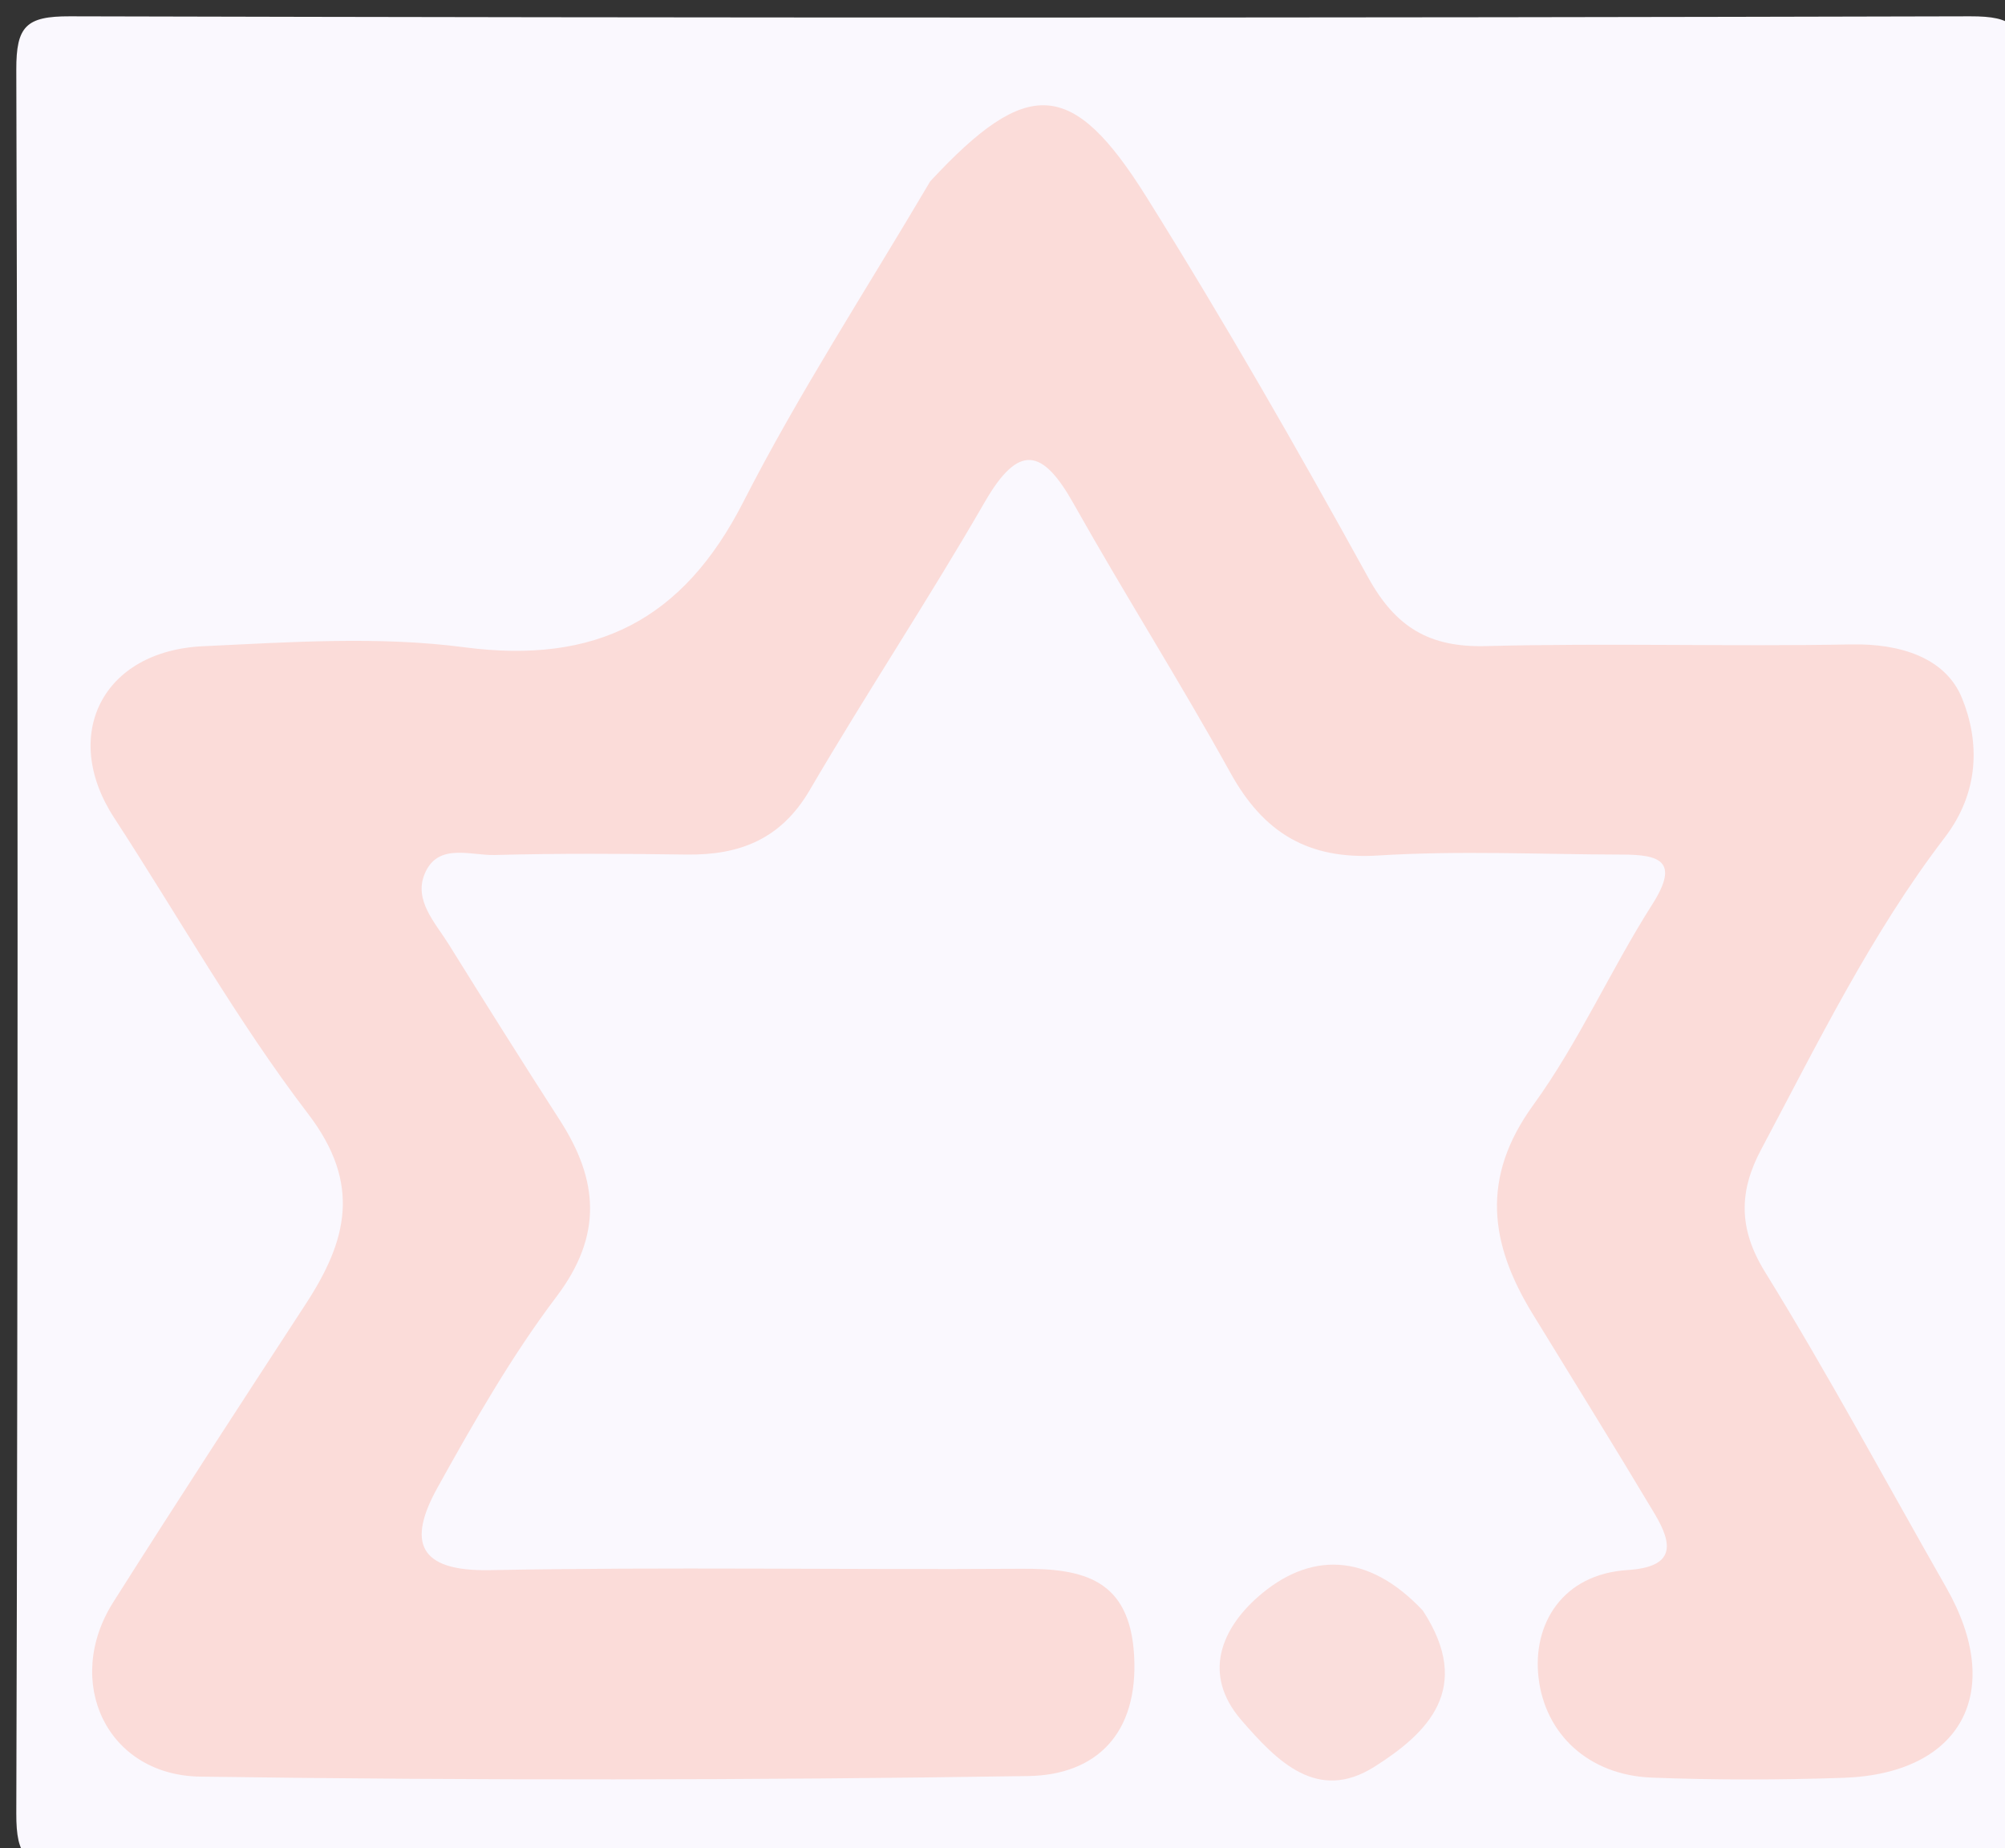 <svg version="1.1" id="Layer_1" xmlns="http://www.w3.org/2000/svg" xmlns:xlink="http://www.w3.org/1999/xlink" x="0px" y="0px"
	 width="100%" viewBox="0 0 115 106" enable-background="new 0 0 115 106" xml:space="preserve">
<rect x="0" y="0" width="115" height="106" fill="#333333" stroke="none"/>
<path fill="#FAF8FE" opacity="1" stroke="none" 
	d="
M80,107 
	C54.333,107 29.166,106.958 4,107.065 
	C1.499,107.076 0.928,106.5 0.935,104 
	C1.032,70.667 1.032,37.333 0.935,4 
	C0.928,1.5 1.5,0.929 4,0.936 
	C40.333,1.029 76.667,1.029 113,0.936 
	C115.5,0.929 116.072,1.5 116.065,4 
	C115.968,37.333 115.968,70.667 116.065,104 
	C116.072,106.5 115.505,107.105 112.999,107.068 
	C102.168,106.909 91.333,107 80,107 
z"/>
<path fill="#FBDCD9" opacity="1" stroke="none" 
	d="
M53.353,10.402 
	C58.936,4.388 61.503,4.501 65.752,11.289 
	C70.218,18.424 74.408,25.741 78.471,33.115 
	C80.045,35.972 81.979,37.139 85.226,37.054 
	C92.217,36.871 99.218,37.088 106.212,36.958 
	C108.976,36.907 111.587,37.711 112.533,40.036 
	C113.549,42.531 113.544,45.415 111.546,48.029 
	C107.32,53.554 104.265,59.814 101.008,65.934 
	C99.752,68.294 99.689,70.441 101.228,72.935 
	C104.882,78.855 108.177,84.996 111.627,91.042 
	C115.031,97.008 112.524,101.727 105.731,101.959 
	C102.07,102.083 98.398,102.09 94.739,101.947 
	C91.1,101.806 88.615,99.441 88.244,96.204 
	C87.893,93.134 89.613,90.281 93.351,90.043 
	C96.097,89.869 95.956,88.576 94.907,86.82 
	C92.608,82.972 90.242,79.164 87.9,75.342 
	C85.452,71.345 84.909,67.551 87.943,63.373 
	C90.553,59.777 92.378,55.622 94.775,51.858 
	C96.365,49.36 95.163,49.015 93.047,49.011 
	C88.383,49.002 83.705,48.772 79.059,49.063 
	C75.032,49.315 72.478,47.764 70.574,44.324 
	C67.691,39.112 64.495,34.073 61.575,28.881 
	C59.807,25.735 58.442,25.397 56.485,28.788 
	C53.264,34.369 49.697,39.751 46.442,45.314 
	C44.793,48.133 42.422,49.052 39.372,49.009 
	C35.708,48.958 32.042,48.937 28.38,49.035 
	C26.986,49.072 25.126,48.314 24.367,50.093 
	C23.711,51.63 24.962,52.911 25.737,54.157 
	C27.842,57.54 29.964,60.911 32.12,64.261 
	C34.324,67.684 34.577,70.846 31.925,74.354 
	C29.337,77.778 27.181,81.555 25.092,85.319 
	C23.378,88.406 23.948,90.129 28.101,90.049 
	C38.258,89.854 48.422,90.036 58.582,89.97 
	C62.134,89.947 64.801,90.565 65.049,94.946 
	C65.303,99.435 62.873,101.799 58.965,101.858 
	C43.144,102.098 27.316,102.114 11.495,101.891 
	C6.103,101.815 3.618,96.432 6.497,91.885 
	C10.13,86.148 13.839,80.458 17.547,74.769 
	C19.901,71.158 20.749,67.908 17.68,63.89 
	C13.579,58.524 10.244,52.574 6.545,46.898 
	C3.466,42.172 5.859,37.332 11.647,37.061 
	C16.634,36.828 21.708,36.476 26.62,37.12 
	C34.168,38.11 39.169,35.575 42.635,28.786 
	C45.8,22.587 49.625,16.724 53.353,10.402 
z"/>
<path fill="#FADEDC" opacity="1" stroke="none" 
	d="
M81.61,92.369 
	C84.533,96.84 81.866,99.403 78.841,101.319 
	C75.564,103.396 73.247,101.011 71.21,98.662 
	C68.887,95.984 70.137,93.362 72.135,91.597 
	C75.083,88.992 78.447,89.001 81.61,92.369 
z"/>
</svg>